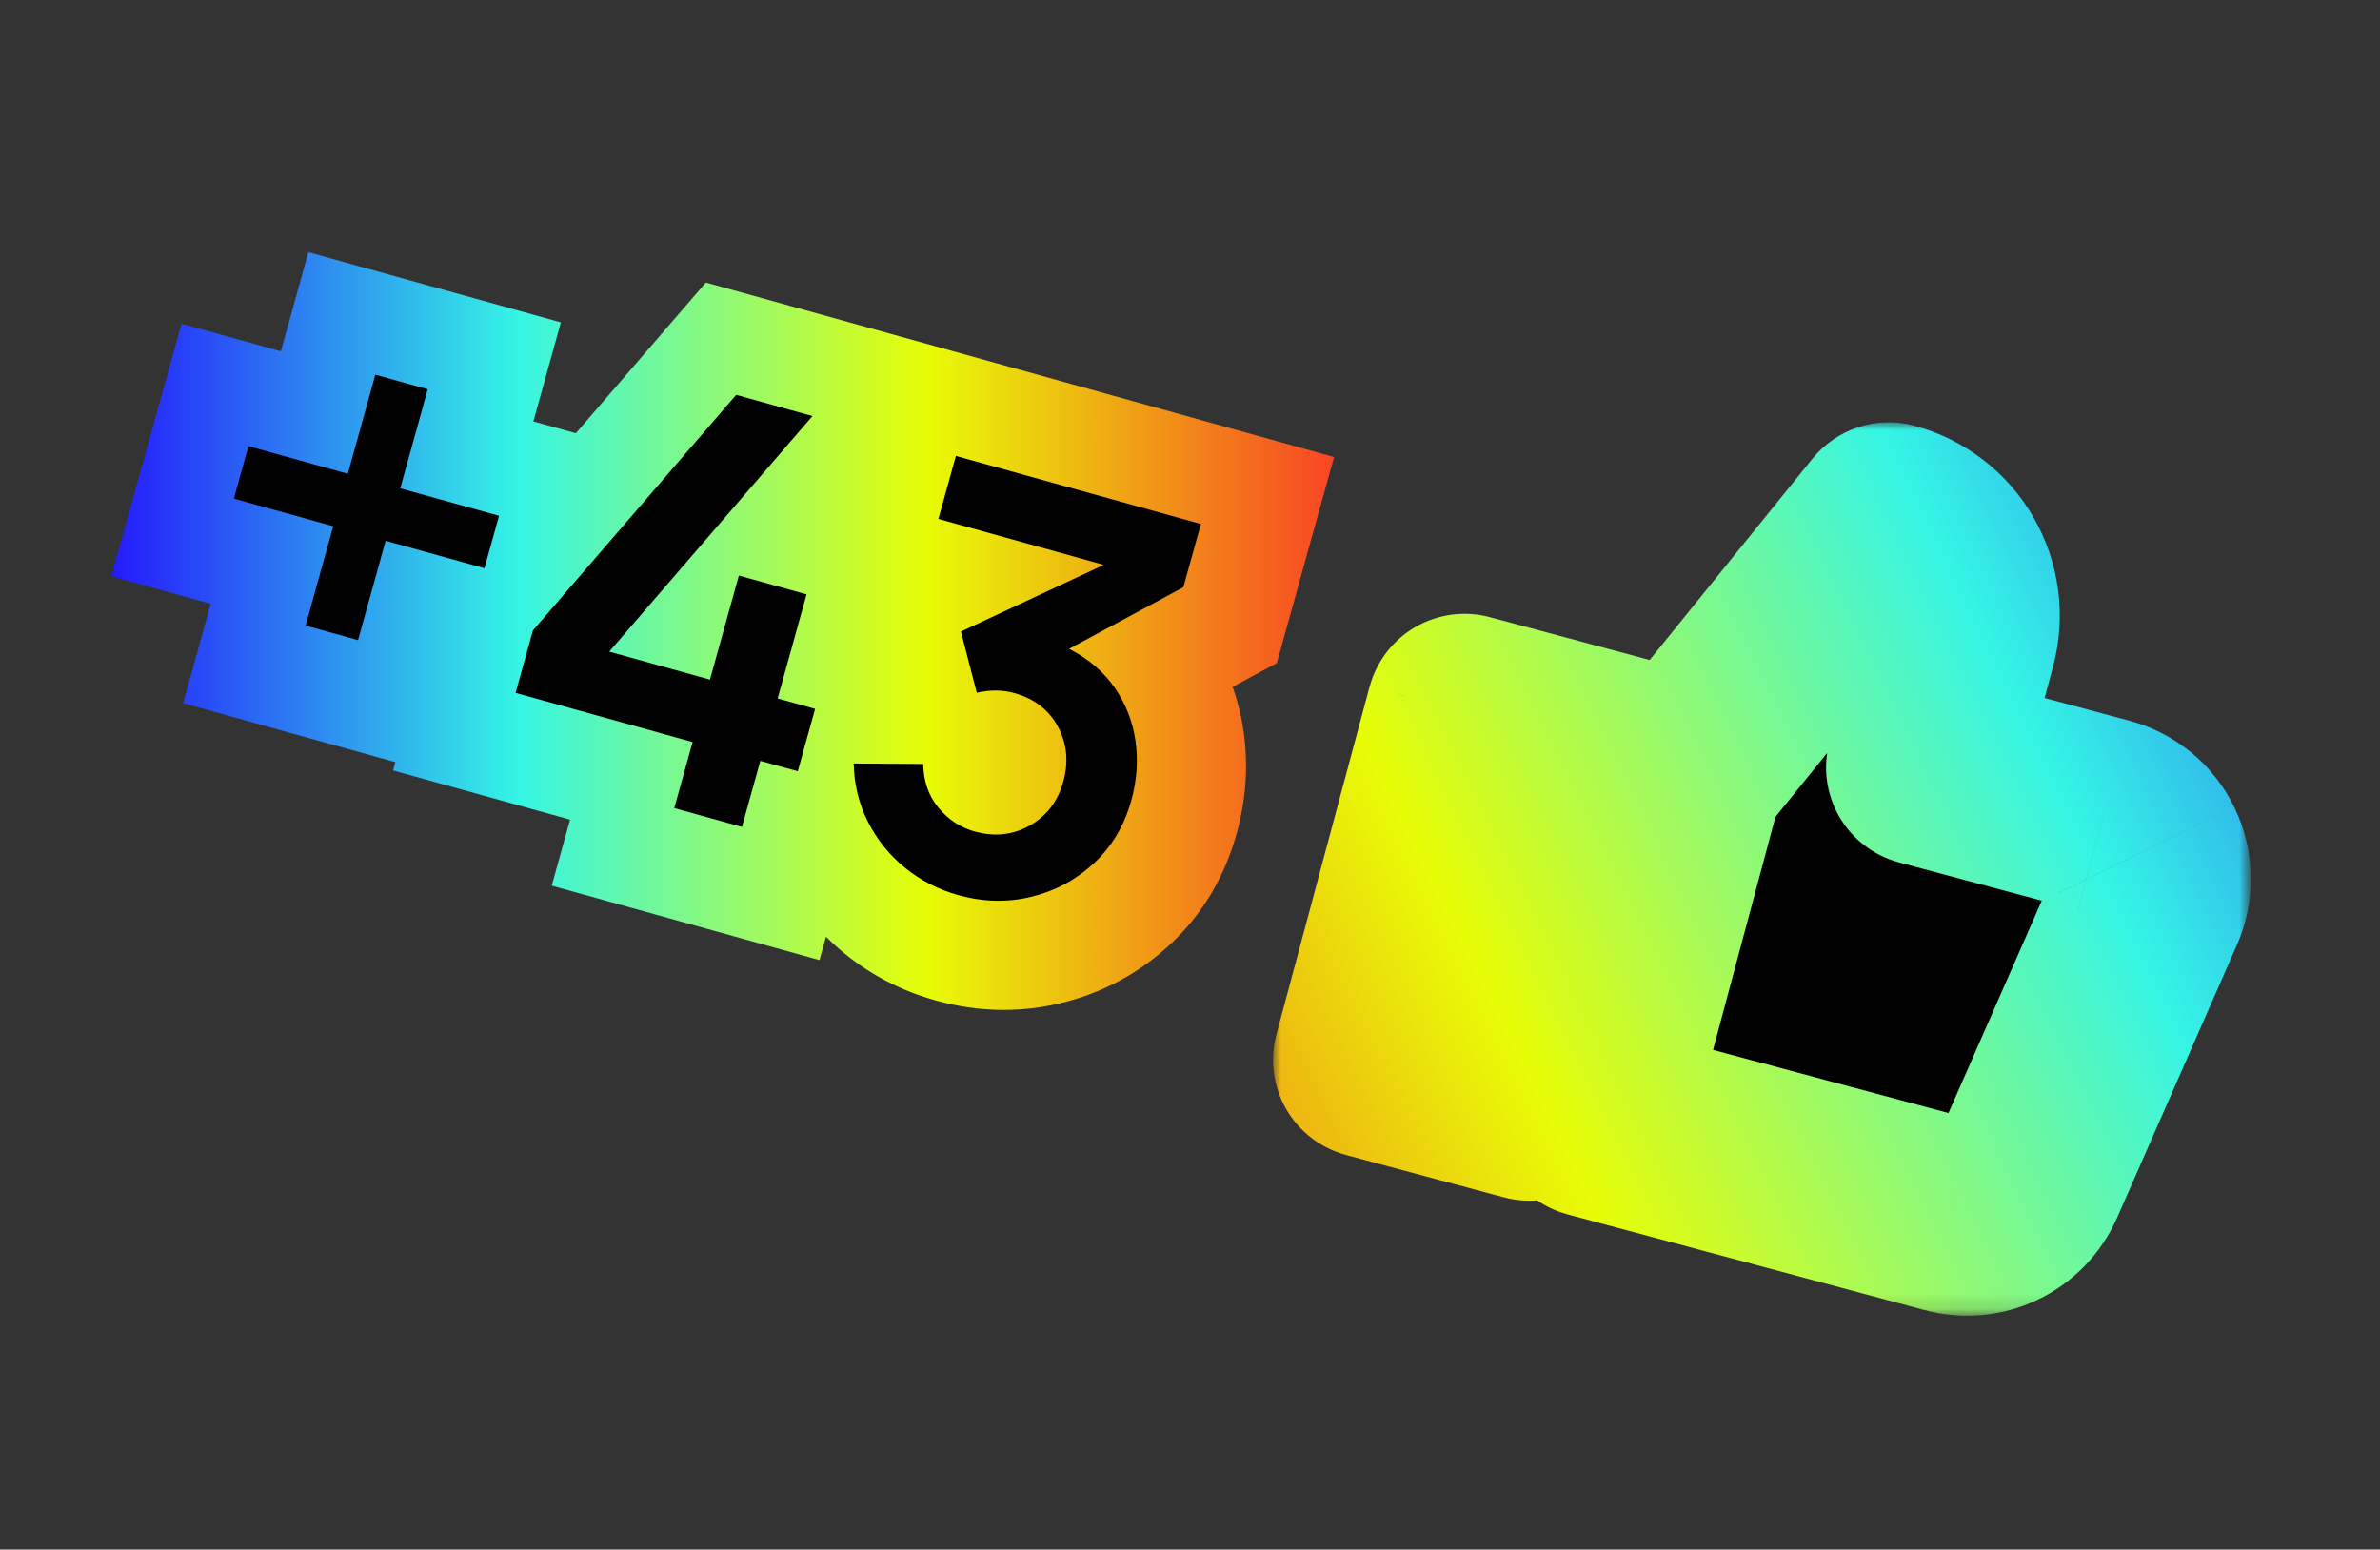 <?xml version="1.0" encoding="utf-8"?>
<!-- Generator: Adobe Illustrator 15.1.0, SVG Export Plug-In . SVG Version: 6.00 Build 0)  -->
<!DOCTYPE svg PUBLIC "-//W3C//DTD SVG 1.1//EN" "http://www.w3.org/Graphics/SVG/1.1/DTD/svg11.dtd">
<svg version="1.1" id="Vrstva_1" xmlns="http://www.w3.org/2000/svg" xmlns:xlink="http://www.w3.org/1999/xlink" x="0px" y="0px"
	 width="149px" height="97px" viewBox="0 0 149 97" enable-background="new 0 0 149 97" xml:space="preserve">
<rect x="0" y="0" width="149" height="97" fill="#333333" stroke="none"/>
<path d="M122.593,40.122l-2.12,7.922l11.207,3.003c0.575,0.146,1.112,0.418,1.573,0.794c0.461,0.375,0.834,0.847,1.097,1.382
	c0.26,0.532,0.4,1.117,0.414,1.713c0.012,0.594-0.104,1.186-0.345,1.729l-7.508,17.09c-0.396,0.906-1.106,1.64-2,2.063
	c-0.896,0.425-1.911,0.511-2.863,0.244L99.71,70.075l5.837-21.783l12.697-15.701c1.574,0.422,2.919,1.453,3.734,2.866
	C122.794,36.868,123.016,38.546,122.593,40.122z M85.85,66.357l9.9,2.651l5.837-21.784l-9.901-2.652
	C89.74,51.837,87.794,59.098,85.85,66.357z"/>
<defs>
	<filter id="Adobe_OpacityMaskFilter" filterUnits="userSpaceOnUse" x="79.7" y="26.438" width="61.214" height="55.923">
		<feColorMatrix  type="matrix" values="1 0 0 0 0  0 1 0 0 0  0 0 1 0 0  0 0 0 1 0"/>
	</filter>
</defs>
<mask maskUnits="userSpaceOnUse" x="79.7" y="26.438" width="61.214" height="55.923" id="path-3-outside-2_5106_12726_1_">
	<rect x="78.027" y="18.263" fill="#FFFFFF" filter="url(#Adobe_OpacityMaskFilter)" width="69.293" height="67.877"/>
	<path d="M122.593,40.122l-2.12,7.922l11.207,3.003c0.575,0.146,1.112,0.418,1.573,0.794c0.461,0.375,0.834,0.847,1.097,1.382
		c0.26,0.532,0.4,1.117,0.414,1.713c0.012,0.594-0.104,1.186-0.345,1.729l-7.508,17.09c-0.396,0.906-1.106,1.64-2,2.063
		c-0.896,0.425-1.911,0.511-2.863,0.244L99.71,70.075l5.837-21.783l12.697-15.701c1.574,0.422,2.919,1.453,3.734,2.866
		C122.794,36.868,123.016,38.546,122.593,40.122z M85.85,66.357l9.9,2.651l5.837-21.784l-9.901-2.652
		C89.74,51.837,87.794,59.098,85.85,66.357z"/>
</mask>
<linearGradient id="SVGID_1_" gradientUnits="userSpaceOnUse" x1="786.39" y1="1524.129" x2="685.119" y2="1574.098" gradientTransform="matrix(1 0 0 1 -623.481 -1490.879)">
	<stop  offset="0" style="stop-color:#251AFD"/>
	<stop  offset="0.333" style="stop-color:#35F5E5"/>
	<stop  offset="0.667" style="stop-color:#E8FD06"/>
	<stop  offset="1" style="stop-color:#F84524"/>
</linearGradient>
<path mask="url(#path-3-outside-2_5106_12726_1_)" fill="url(#SVGID_1_)" d="M120.473,48.044l-5.94-1.593
	c-0.425,1.576-0.201,3.255,0.612,4.667c0.815,1.413,2.16,2.442,3.734,2.866L120.473,48.044z M122.593,40.122l5.941,1.592
	L122.593,40.122z M131.68,51.047l-1.593,5.939c0.022,0.007,0.045,0.013,0.067,0.019L131.68,51.047z M133.253,51.841l-3.885,4.769
	l0,0L133.253,51.841z M134.419,56.663l5.632,2.474l0.004-0.009L134.419,56.663z M126.911,73.753l-5.632-2.474l-0.004,0.01
	L126.911,73.753z M124.911,75.814l2.634,5.559l0,0L124.911,75.814z M122.048,76.059l1.659-5.923
	c-0.021-0.006-0.045-0.012-0.066-0.018L122.048,76.059z M99.71,70.073l-5.94-1.593c-0.422,1.576-0.201,3.254,0.614,4.668
	c0.815,1.412,2.158,2.441,3.734,2.865L99.71,70.073z M105.547,48.29l-4.781-3.868c-0.541,0.669-0.937,1.444-1.158,2.276
	L105.547,48.29z M118.244,32.589l1.592-5.941c-2.35-0.629-4.846,0.184-6.375,2.074L118.244,32.589z M95.75,69.012l-1.593,5.941
	c3.28,0.879,6.653-1.068,7.532-4.35L95.75,69.012z M85.85,66.357l-5.939-1.592c-0.424,1.574-0.201,3.254,0.613,4.668
	c0.813,1.412,2.158,2.441,3.732,2.863L85.85,66.357z M101.587,47.228l5.94,1.593c0.88-3.281-1.067-6.654-4.351-7.533L101.587,47.228
	z M91.686,44.575l1.592-5.941c-1.574-0.422-3.254-0.201-4.668,0.615c-1.411,0.816-2.441,2.16-2.863,3.735L91.686,44.575z
	 M126.412,49.636l2.122-7.922L116.65,38.53l-2.121,7.921L126.412,49.636z M133.271,45.105l-11.209-3.003l-3.185,11.882l11.208,3.002
	L133.271,45.105z M137.139,47.071c-1.152-0.938-2.494-1.615-3.935-1.983l-3.05,11.917c-0.287-0.073-0.557-0.209-0.786-0.396
	L137.139,47.071z M139.876,50.523c-0.651-1.336-1.586-2.516-2.737-3.455l-7.771,9.539c-0.229-0.188-0.417-0.424-0.55-0.689
	L139.876,50.523z M140.912,54.807c-0.031-1.482-0.387-2.947-1.036-4.281l-11.058,5.396c-0.129-0.269-0.199-0.562-0.207-0.854
	L140.912,54.807z M140.055,59.128c0.596-1.36,0.889-2.836,0.857-4.321l-12.301,0.256c-0.006-0.297,0.054-0.592,0.174-0.862
	L140.055,59.128z M132.542,76.229l7.509-17.092l-11.263-4.947l-7.509,17.09L132.542,76.229z M127.545,81.373
	c2.232-1.061,4.012-2.891,5.001-5.155l-11.271-4.929c0.197-0.453,0.554-0.818,1-1.031L127.545,81.373z M120.391,81.98
	c2.381,0.668,4.922,0.451,7.154-0.607l-5.27-11.115c0.447-0.212,0.955-0.255,1.432-0.122L120.391,81.98z M98.118,76.016L120.456,82
	l3.185-11.882l-22.339-5.986L98.118,76.016z M99.605,46.698L93.77,68.48l11.883,3.185l5.836-21.783L99.605,46.698z M113.461,28.722
	l-12.695,15.7l9.563,7.735l12.696-15.701L113.461,28.722z M127.307,32.379c-1.633-2.825-4.318-4.887-7.471-5.731L116.65,38.53
	L127.307,32.379z M128.534,41.714c0.844-3.151,0.401-6.509-1.229-9.334l-10.654,6.151L128.534,41.714z M97.342,63.07l-9.9-2.652
	L84.256,72.3l9.901,2.653L97.342,63.07z M95.646,45.636L89.811,67.42l11.881,3.186l5.838-21.785L95.646,45.636z M90.093,50.518
	l9.902,2.651l3.185-11.882l-9.902-2.653L90.093,50.518z M91.788,67.951c1.946-7.262,3.894-14.521,5.838-21.785l-11.883-3.182
	c-1.944,7.261-3.892,14.521-5.836,21.784L91.788,67.951z"/>
<linearGradient id="SVGID_2_" gradientUnits="userSpaceOnUse" x1="6.971" y1="39.502" x2="83.519" y2="39.502">
	<stop  offset="0" style="stop-color:#251AFD"/>
	<stop  offset="0.333" style="stop-color:#35F5E5"/>
	<stop  offset="0.667" style="stop-color:#E8FD06"/>
	<stop  offset="1" style="stop-color:#F84524"/>
</linearGradient>
<path fill="url(#SVGID_2_)" d="M82.424,32.555l1.096-3.944l-27.865-7.741l0,0L44.19,17.686l-8.139,9.433l-2.66-0.738l1.723-6.201
	l-15.808-4.393l-1.723,6.203l-6.219-1.728L6.971,36.07l6.22,1.728l-1.727,6.218l13.288,3.693l-0.145,0.52l11.083,3.08l-1.149,4.134
	l16.764,4.659l0.407-1.467c0.368,0.368,0.755,0.721,1.162,1.053c1.67,1.361,3.591,2.352,5.71,2.939
	c1.411,0.393,2.844,0.592,4.256,0.592c1.214,0,2.43-0.146,3.609-0.436c2.572-0.629,4.858-1.855,6.797-3.652
	c2.004-1.861,3.407-4.195,4.172-6.943c0.59-2.121,0.738-4.265,0.441-6.38c-0.139-0.97-0.371-1.909-0.691-2.812l2.77-1.492
	l1.129-4.069L82.424,32.555z"/>
<g>
	<path d="M20.861,32.941l-6.22-1.728l0.913-3.284l6.22,1.728l1.723-6.202l3.282,0.912l-1.723,6.202l6.186,1.718l-0.913,3.284
		l-6.186-1.718l-1.728,6.219l-3.282-0.912L20.861,32.941z"/>
	<path d="M43.361,46.453l-11.084-3.08l1.086-3.908l12.724-14.747l4.777,1.327L38.14,40.792l6.307,1.752l1.81-6.515l4.238,1.178
		l-1.81,6.515l2.345,0.651l-1.086,3.908l-2.345-0.651l-1.149,4.135l-4.238-1.178L43.361,46.453z"/>
	<path d="M56.65,54.317c-0.977-0.796-1.748-1.755-2.315-2.879c-0.568-1.125-0.864-2.339-0.888-3.644l4.353,0.03
		c0.012,1.077,0.332,1.991,0.958,2.745c0.627,0.755,1.398,1.253,2.317,1.496c1.229,0.329,2.368,0.196,3.413-0.399
		c1.045-0.595,1.737-1.507,2.079-2.734c0.344-1.239,0.232-2.387-0.335-3.442c-0.567-1.057-1.482-1.76-2.744-2.109
		c-0.73-0.203-1.509-0.207-2.336-0.014l-0.994-3.832l8.944-4.176l-10.354-2.876l1.096-3.943l15.339,4.261l-1.101,3.961l-7.151,3.852
		c1.212,0.623,2.165,1.438,2.858,2.44c0.694,1.005,1.127,2.116,1.301,3.337c0.172,1.221,0.083,2.462-0.268,3.725
		c-0.438,1.574-1.215,2.881-2.332,3.918c-1.118,1.036-2.424,1.737-3.916,2.102c-1.492,0.365-3.021,0.331-4.584-0.104
		C58.74,55.684,57.625,55.113,56.65,54.317z"/>
</g>
</svg>
